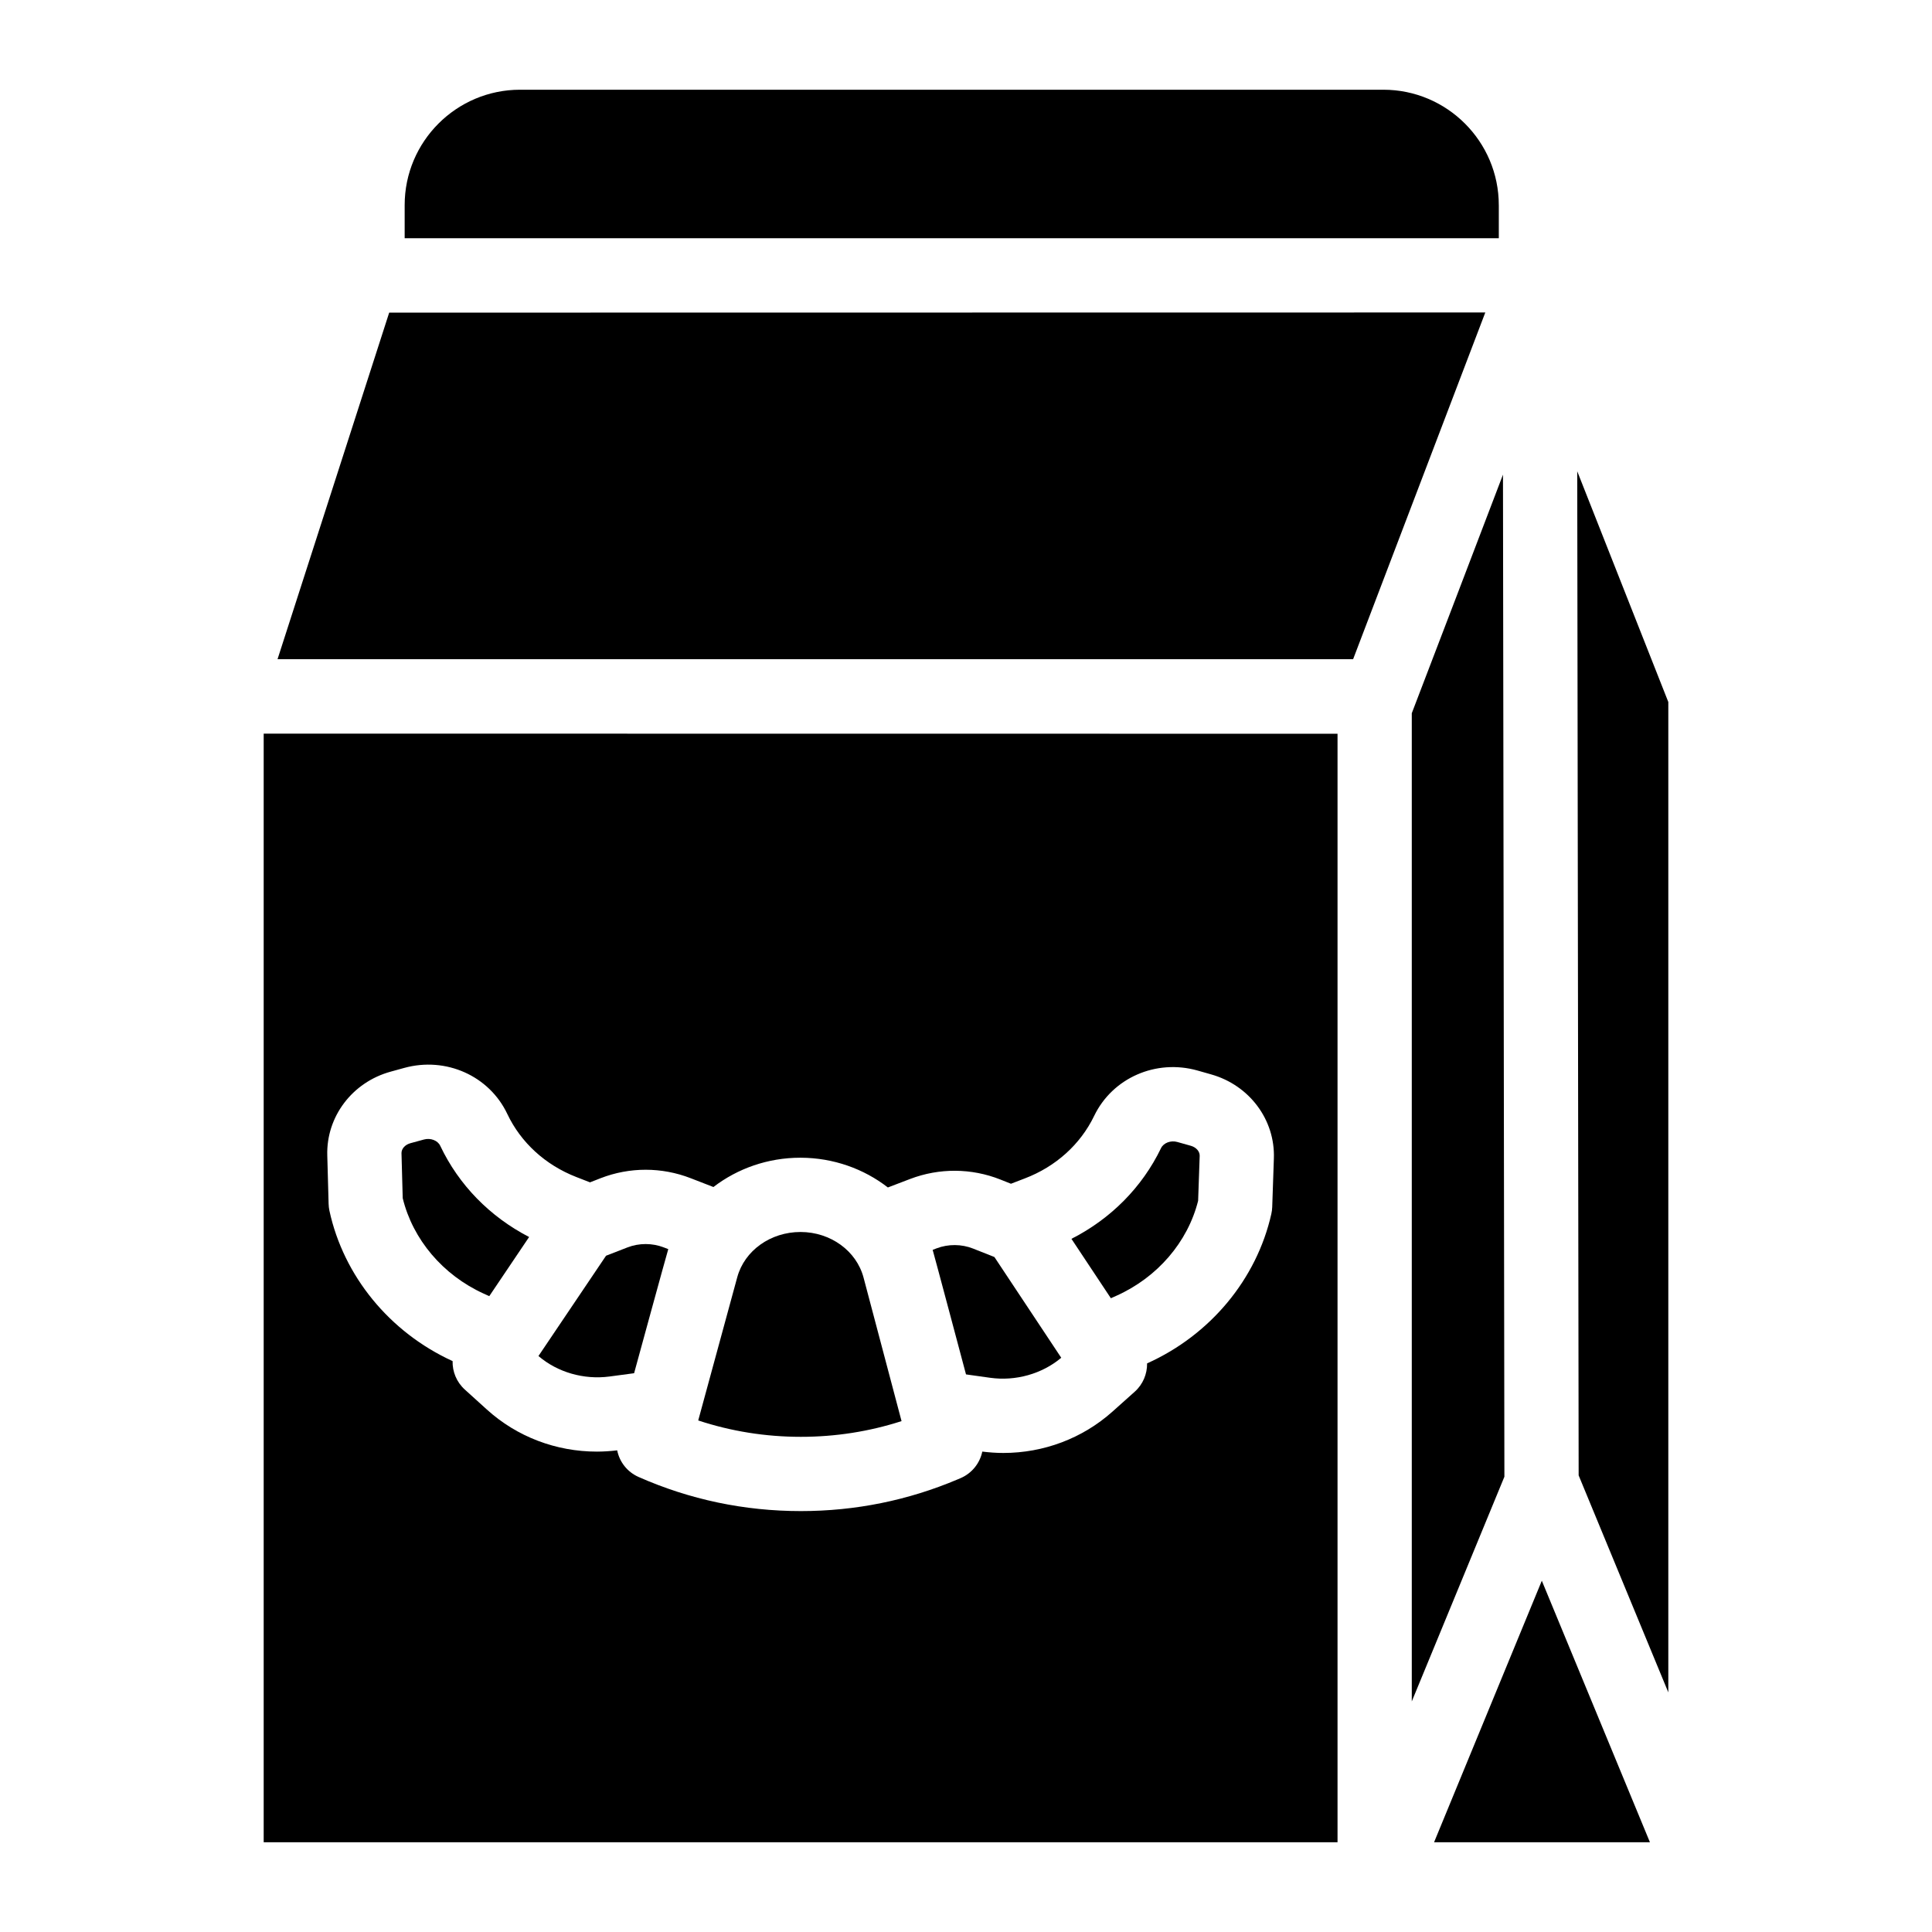 <?xml version="1.0" encoding="UTF-8"?>
<!-- Uploaded to: ICON Repo, www.svgrepo.com, Generator: ICON Repo Mixer Tools -->
<svg fill="#000000" width="800px" height="800px" version="1.1" viewBox="144 144 512 512" xmlns="http://www.w3.org/2000/svg">
 <g>
  <path d="m581.25 632.22h-57.207l28.555-69.312z"/>
  <path d="m586.12 330.04v262.46l-23.762-57.508-0.375-266.1z"/>
  <path d="m542.68 535.35-24.543 59.543v-261.88c0.148-0.285 24.168-63.23 24.168-63.23z"/>
  <path d="m213.88 338.42v293.8h284.58v-293.77zm267.27 125.46c-0.02 0.609-0.098 1.219-0.234 1.812-3.879 17.297-16.188 32.109-32.926 39.617 0.039 2.773-1.074 5.539-3.277 7.508l-5.875 5.254c-7.969 7.125-18.262 10.98-28.961 10.98-1.84 0-3.699-0.137-5.559-0.363-0.641 3.059-2.727 5.746-5.785 7.047l-0.699 0.297c-13.176 5.59-27.168 8.422-41.594 8.422-14.965 0-29.441-3.039-43.012-9.043-3.012-1.328-5.059-4.004-5.668-7.055-1.801 0.215-3.602 0.336-5.391 0.336-10.793 0-21.188-3.926-29.164-11.168l-5.844-5.293c-2.184-1.988-3.285-4.754-3.219-7.527-16.68-7.625-28.879-22.516-32.641-39.844-0.129-0.59-0.195-1.199-0.215-1.812l-0.355-12.879c-0.277-10.254 6.633-19.375 16.797-22.168l3.602-0.992c11.039-3.039 22.535 2.098 27.316 12.211 3.59 7.578 10.086 13.512 18.273 16.699l3.641 1.418 2.793-1.094c7.723-3 16.215-2.992 23.93 0.012l5.984 2.32c6.375-4.898 14.426-7.766 23.027-7.766h0.129c8.641 0.031 16.707 2.941 23.074 7.883l5.902-2.254c7.723-2.941 16.227-2.894 23.922 0.156l2.793 1.113 3.641-1.398c8.227-3.129 14.762-9.023 18.41-16.582 4.859-10.078 16.383-15.133 27.395-12.023l3.602 1.023c10.145 2.863 16.992 12.023 16.629 22.277z"/>
  <path d="m537.62 226.81-35.031 91.887h-285.04l29.59-91.848z"/>
  <path d="m541.2 198.36v8.777h-289.96v-8.777c0-16.867 13.719-30.582 30.582-30.582h228.78c16.867 0 30.594 13.719 30.594 30.582z"/>
  <path d="m461.93 450.32-0.414 11.898c-2.746 10.934-10.773 20.289-21.629 25.16l-1.496 0.668-10.449-15.742c10.422-5.293 18.734-13.656 23.742-24.031 0.68-1.406 2.578-2.125 4.32-1.633l3.602 1.012c1.406 0.406 2.363 1.496 2.324 2.668z"/>
  <path d="m425.24 503.82c-5.066 4.269-12.074 6.258-18.852 5.305l-6.387-0.895s-8.582-32.246-8.836-33.004l1.043-0.402c3.078-1.172 6.602-1.152 9.664 0.059l5.656 2.242z"/>
  <path d="m382.92 520.61c-8.582 2.766-17.516 4.164-26.676 4.164-9.359 0-18.48-1.457-27.207-4.34l10.344-37.961c1.93-7.055 8.797-11.984 16.785-11.984 7.949 0.02 14.809 5 16.688 12.094z"/>
  <path d="m321.1 475.03c-0.266 0.746-9.055 32.887-9.055 32.887l-6.543 0.875c-6.789 0.895-13.777-1.121-18.805-5.434l17.91-26.578 5.676-2.203c3.07-1.191 6.594-1.191 9.664 0.012z"/>
  <path d="m284.22 471.82-10.559 15.676-1.496-0.68c-10.812-4.93-18.773-14.348-21.441-25.289l-0.324-11.906c-0.031-1.172 0.934-2.262 2.352-2.656l3.602-0.984c1.742-0.48 3.641 0.246 4.309 1.652 4.918 10.402 13.184 18.824 23.559 24.188z"/>
 </g>
</svg>